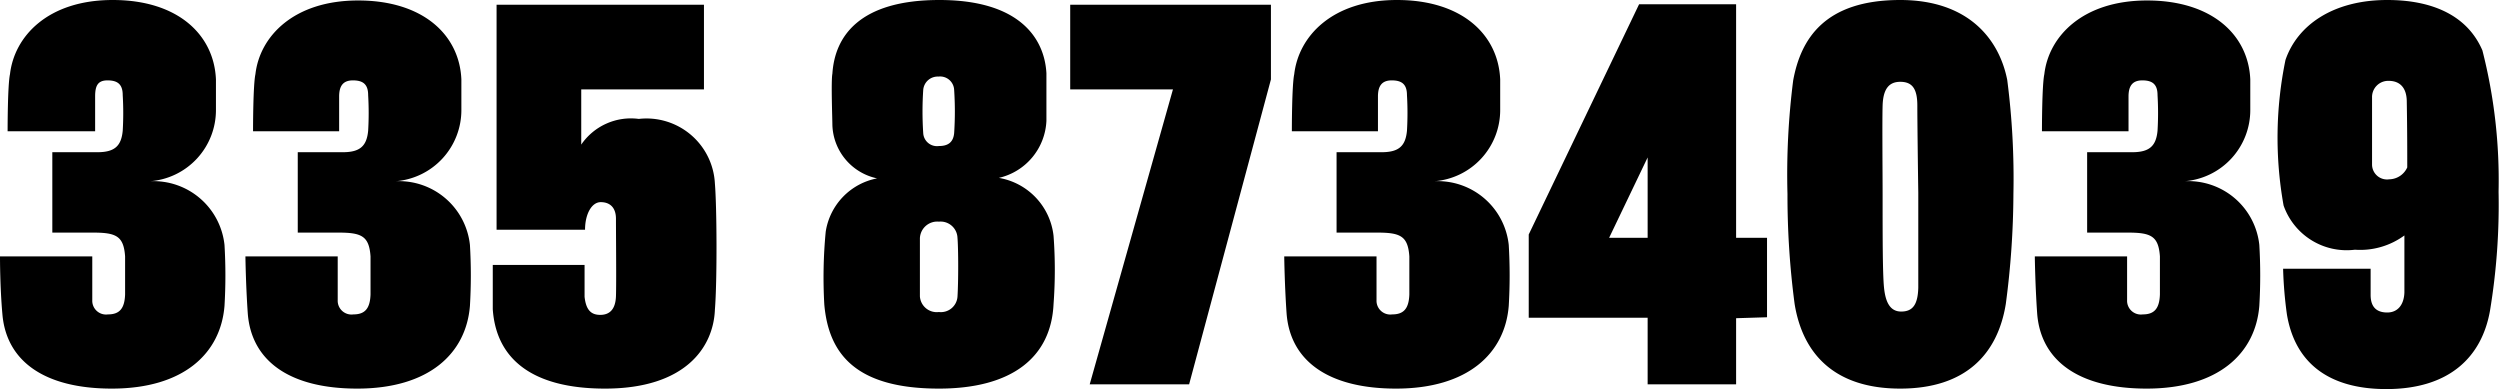 <svg xmlns="http://www.w3.org/2000/svg" viewBox="0 0 105.12 16.36">
    <path d="M9.44,10.3a21.8,21.8,0,0,1,0,2.56c-.16,2-1.72,3.48-4.74,3.48C1.86,16.34.26,15.18.1,13.2,0,12.08,0,10.88,0,10.78H3.88c0,.06,0,1.44,0,1.84a.58.58,0,0,0,.66.6c.48,0,.7-.24.72-.84,0-.38,0-1.14,0-1.6-.06-.86-.38-1-1.36-1l-1.7,0V6.4h1.9c.74,0,1-.28,1.06-.9a12.81,12.81,0,0,0,0-1.5c0-.46-.22-.62-.64-.62S4,3.62,4,4.06,4,5.48,4,5.52H.32c0-.1,0-1.94.1-2.4C.6,1.54,2,0,4.74,0S9,1.46,9.08,3.34c0,.3,0,.86,0,1.28a3,3,0,0,1-2.76,3A3,3,0,0,1,9.44,10.3Z"/>
    <path d="M19.76,10.3a21.8,21.8,0,0,1,0,2.56c-.16,2-1.72,3.48-4.74,3.48-2.84,0-4.44-1.16-4.6-3.14-.08-1.12-.1-2.32-.1-2.42H14.2c0,.06,0,1.44,0,1.84a.58.58,0,0,0,.66.6c.48,0,.7-.24.72-.84,0-.38,0-1.14,0-1.6-.06-.86-.38-1-1.36-1l-1.7,0V6.4h1.9c.74,0,1-.28,1.06-.9a12.81,12.81,0,0,0,0-1.5c0-.46-.22-.62-.64-.62s-.58.24-.58.68,0,1.42,0,1.46H10.64c0-.1,0-1.94.1-2.4.18-1.58,1.6-3.1,4.32-3.1s4.26,1.44,4.34,3.32c0,.3,0,.86,0,1.28a3,3,0,0,1-2.76,3A3,3,0,0,1,19.76,10.3Z"/>
    <path d="M25.44,16.34c-3.08,0-4.58-1.26-4.72-3.34,0-.34,0-1.28,0-1.86h3.86c0,.14,0,1.16,0,1.34.06.54.26.76.66.76s.64-.24.66-.78,0-2.58,0-3.26c0-.48-.26-.7-.64-.7S24.6,9,24.6,9.66H20.88V.2H29.6V3.76H24.44V6.08A2.53,2.53,0,0,1,26.86,5a2.88,2.88,0,0,1,3.2,2.72c.08.92.1,4.06,0,5.3C30,14.6,28.82,16.34,25.44,16.34Z"/>
    <path d="M39.48,16.34c-3.52,0-4.64-1.48-4.82-3.54a20.18,20.18,0,0,1,.06-3.06A2.7,2.7,0,0,1,36.88,7.5,2.37,2.37,0,0,1,35,5.26C35,5,34.94,3.4,35,3.1c.1-1.56,1.12-3.1,4.5-3.1S43.92,1.62,44,3.08c0,.3,0,1.78,0,2a2.58,2.58,0,0,1-2,2.4,2.78,2.78,0,0,1,2.3,2.44,19.4,19.4,0,0,1,0,2.86C44.2,15,42.58,16.34,39.48,16.34ZM40.26,10a.71.71,0,0,0-.78-.68.73.73,0,0,0-.8.7c0,.44,0,2,0,2.44a.71.71,0,0,0,.8.66.7.7,0,0,0,.78-.64C40.3,11.88,40.3,10.46,40.26,10Zm-.14-6.22a.59.59,0,0,0-.66-.56.61.61,0,0,0-.64.56,13.81,13.81,0,0,0,0,1.82.58.58,0,0,0,.66.54c.34,0,.6-.12.64-.54A13.82,13.82,0,0,0,40.12,3.78Z"/>
    <path d="M50,16.16H45.82l3.5-12.4H45V.2h8.44V3.34Z"/>
    <path d="M63.44,10.3a21.8,21.8,0,0,1,0,2.56c-.16,2-1.72,3.48-4.74,3.48-2.84,0-4.44-1.16-4.6-3.14-.08-1.12-.1-2.32-.1-2.42h3.88c0,.06,0,1.44,0,1.84a.58.58,0,0,0,.66.6c.48,0,.7-.24.72-.84,0-.38,0-1.14,0-1.6-.06-.86-.38-1-1.36-1l-1.7,0V6.4h1.9c.74,0,1-.28,1.06-.9a12.81,12.81,0,0,0,0-1.5c0-.46-.22-.62-.64-.62s-.58.24-.58.68,0,1.42,0,1.46H54.32c0-.1,0-1.94.1-2.4C54.6,1.54,56,0,58.74,0S63,1.46,63.08,3.34c0,.3,0,.86,0,1.28a3,3,0,0,1-2.76,3A3,3,0,0,1,63.44,10.3Z"/>
    <path d="M73,13.38v2.78H69.28v-2.8h-5V9.86L68.92.18H73V10h1.3v3.34ZM69.28,6.62,67.66,10h1.62Z"/>
    <path d="M84.4,3.36a32.26,32.26,0,0,1,.26,4.8,35.87,35.87,0,0,1-.32,4.62c-.34,2.1-1.68,3.56-4.44,3.56s-4.1-1.46-4.44-3.56a34.71,34.71,0,0,1-.3-4.62,31.24,31.24,0,0,1,.24-4.78C75.72,1.64,76.72,0,79.9,0,82.76,0,84.06,1.64,84.4,3.36ZM80.62,4.44c0-.72-.22-1-.72-1s-.72.34-.74,1,0,2.84,0,3.74c0,1.78,0,3.34.06,3.92s.24,1,.72,1,.7-.28.72-1c0-.54,0-2.92,0-4C80.64,6.76,80.62,5,80.62,4.44Z"/>
    <path d="M95,10.3a21.8,21.8,0,0,1,0,2.56c-.16,2-1.72,3.48-4.74,3.48-2.84,0-4.44-1.16-4.6-3.14-.08-1.12-.1-2.32-.1-2.42h3.88c0,.06,0,1.44,0,1.84a.58.58,0,0,0,.66.6c.48,0,.7-.24.72-.84,0-.38,0-1.14,0-1.6-.06-.86-.38-1-1.36-1l-1.7,0V6.4h1.9c.74,0,1-.28,1.06-.9a12.81,12.81,0,0,0,0-1.5c0-.46-.22-.62-.64-.62s-.58.24-.58.68,0,1.42,0,1.46H85.86c0-.1,0-1.94.1-2.4.18-1.58,1.6-3.1,4.32-3.1s4.26,1.44,4.34,3.32c0,.3,0,.86,0,1.28a3,3,0,0,1-2.76,3A3,3,0,0,1,95,10.3Z"/>
    <path d="M100.34,16.36c-2.42,0-3.84-1.1-4.18-3.14A17.31,17.31,0,0,1,96,11.3h3.68c0,.22,0,.78,0,1.1,0,.54.28.74.7.74s.7-.3.72-.84c0-.72,0-2.14,0-2.4a3.14,3.14,0,0,1-2.08.6,2.81,2.81,0,0,1-3-1.86,16.16,16.16,0,0,1,.08-6.12c.5-1.46,2-2.52,4.28-2.52,2,0,3.4.72,4,2.12a22,22,0,0,1,.68,5.94,27.3,27.3,0,0,1-.36,5C104.36,15,103,16.36,100.34,16.36Zm.86-12.08c0-.58-.28-.88-.76-.88a.68.68,0,0,0-.7.7c0,.4,0,2.42,0,2.82a.63.63,0,0,0,.72.62.85.85,0,0,0,.76-.5C101.22,6.34,101.22,5.44,101.2,4.28Z"/>
</svg>